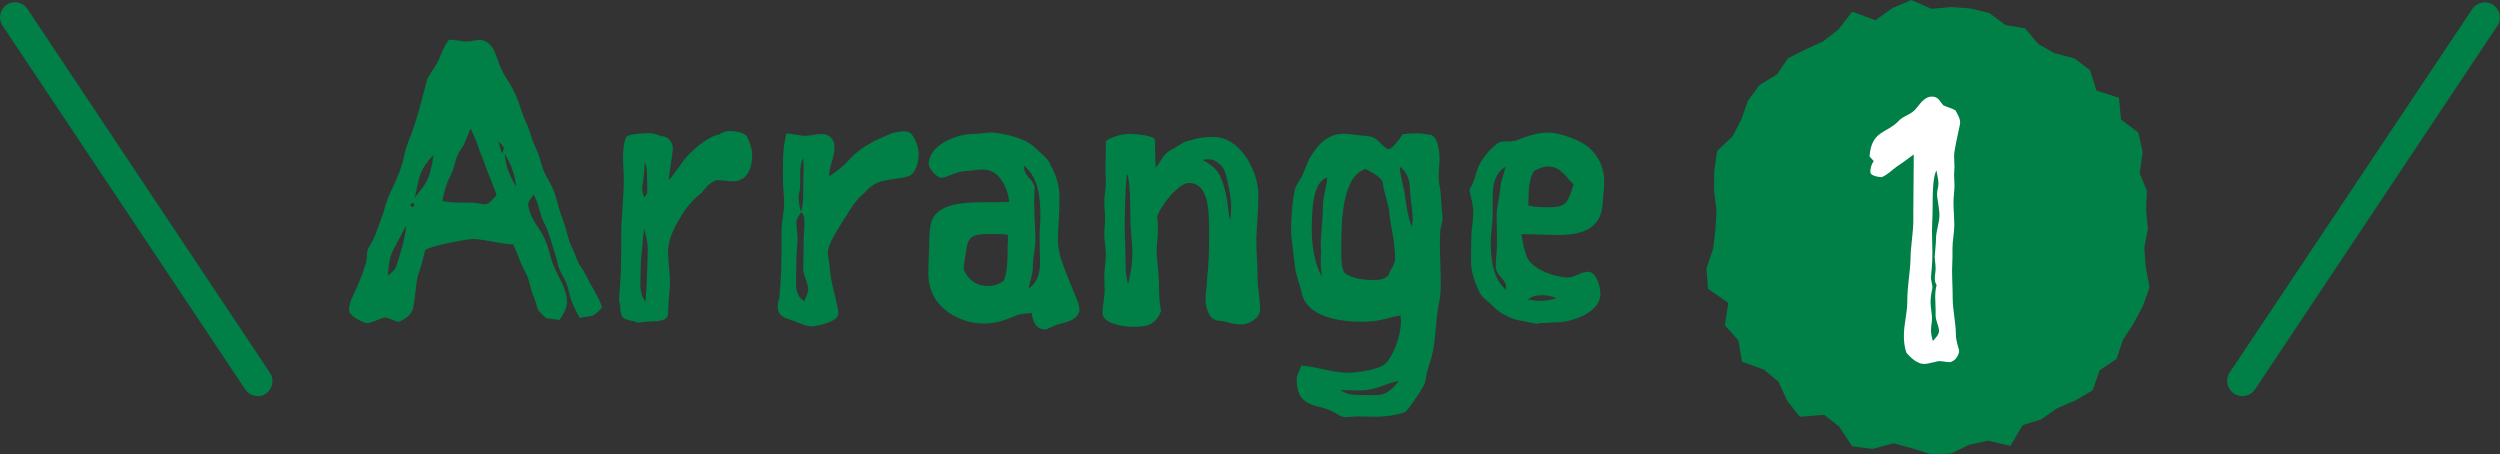 <?xml version="1.0" encoding="UTF-8"?><svg id="_レイヤー_2" xmlns="http://www.w3.org/2000/svg" width="124.47" height="22.62" viewBox="0 0 124.47 22.62"><rect x="0" y="0" width="124.47" height="22.62" fill="#333333" stroke="none"/><defs><style>.cls-1{fill:#fff;}.cls-1,.cls-2{stroke-width:0px;}.cls-2{fill:#008046;}</style></defs><g id="_レイヤー_1-2"><path class="cls-2" d="m28.88,15.86c-.15-.3-.36-.65-.46-.97-.06-.19-.11-.47-.17-.65-.13-.42-.42-.72-.49-1.16-.17-.61-.49-1.67-.63-1.9-.27-.48-.28-1.03-.57-1.5-.08.15-.23.3-.27.47.04.44.29.87.55,1.25.3.42.46.93.59,1.44.19.76.8,1.42.8,2.22,0,.32-.3.78-.38.87-.21-.04-.42-.06-.63-.08-.15-.11-.29-.25-.42-.4-.08-.19-.13-.47-.23-.67-.17-.38-.19-.82-.4-1.2-.25-.44-.4-.93-.61-1.41-.7-.02-1.42-.27-2.07-.27-.13,0-1.98.3-2.32.55l-.17.68c-.08.29-.21.55-.25.86-.06.46-.1.95-.19,1.39-.11.32-.4.51-.7.65-.23-.06-.44-.17-.7-.23-.32.08-.59.27-.91.29-.34-.11-.87-.36-.87-.68,0-.21.08-.44.17-.63.25-.53.49-1.08.66-1.65.1-.3,0-.59.17-.84.34-.53.51-1.2.74-1.8.23-1.04.7-1.35,1.03-2.85.09-.46.32-.89.46-1.33.27-.82.46-1.61.67-2.41.19-.3.4-.59.57-.93.13-.3.27-.72.51-.99.44,0,.61.09.84.09.25,0,.47-.08.7-.09.76.11.78.91,1.06,1.46.11.25.29.51.44.76.4.63.51,1.31.82,1.96.17.36.23.72.4,1.08.15.3.25.61.34.95.13.51.48.91.65,1.41.15.47.25.95.44,1.42.17.44.23.95.47,1.39.15.29.19.61.4.87.21.3.36.65.53.95.19.34.42.72.53,1.08-.17.15-.32.38-.55.42l-.55.09Zm-8.66-4.63l-.59,1.12c-.25.4-.28.89-.32,1.37.15-.13.34-.25.42-.46.23-.72.46-1.44.49-2.03Zm.4-1.03c0-.06-.02-.09-.08-.09s-.1.06-.1.11c0,.04.02.08.1.08.04,0,.08-.04.08-.1Zm.48-.95c.27-.34.42-.99.48-1.54-.36.38-.55.68-.68,1.06-.09.29-.15.63-.25,1.08l.46-.61Zm3.63.49c-.17-.59-.47-1.14-.65-1.73-.23-.53-.38-1.1-.65-1.61-.17.36-.27.76-.51,1.08-.27.36-.27.86-.48,1.25-.23.4-.32.84-.42,1.27.3.09.7.09,1.37.09.4,0,.65.09.76.09.19,0,.44-.34.57-.46Zm.25-2.11c.08-.08.1-.19.1-.3-.06-.09-.15-.19-.27-.29l.17.59Zm.34.91c.1.27.25.53.38.76-.02-.25-.09-.55-.19-.85-.09-.29-.25-.57-.38-.78.02.29.08.59.19.87Z"/><path class="cls-2" d="m31.77,16.07c-.42-.21-.89.02-.89-.78,0-.15-.06-.23-.06-.44.1-.97.11-1.88.11-2.87v-.51c0-.46.13-1.65.13-2.62,0-.19-.04-.72-.04-.93,0-.63.08-1.06.23-1.16.25-.09.74-.13,1.03-.13.27,0,.48.09.65.15.34,0,.51.27.57.53,0,.49-.19,1.14-.19,1.65.21-.25.57-.74.76-1.01.59-.74,1.46-1.24,1.69-1.24.15-.08.34-.19.53-.19.34,0,.8.09.91.29.11.23.25.63.25.87,0,.86-.36,1.35-.95,1.35-.21,0-.49-.06-.85-.06-.38.17-.53.4-.72.63-.36.27-.74.7-.97,1.08-.32.53-.7,1.16-.7,1.88,0,.23.1,1.2.1,1.5,0,.28-.1,1.08-.1,1.54,0,.27-.21.4-.82.4-.23,0-.53.06-.67.06Zm.21-3.82c0,.19-.08.63-.08,1.04s-.02.53-.02.91c0,.08.02.57.27.82,0-.47.06-.76.06-1.29,0-.21.04-.72.04-1.33,0-.29-.06-.53-.17-1.03-.06.4-.09.55-.09.87Zm.23-3.63c0-.19-.04-.42-.11-.53,0,.29-.08,1.04-.13,1.16,0,.3.04.44.11.57.08-.09.15-.15.15-.36,0-.29-.02-.48-.02-.84Z"/><path class="cls-2" d="m39.75,16.07c-.42-.21-1.03-.19-1.03-.8,0-.15.04-.29.08-.42.1-.97.11-1.88.11-2.87v-.51c0-.46.13-.89.13-1.33s-.06-.82-.06-1.25c0-1.12,0-1.5.17-2.24.34,0,.65.11.93.11.27,0,.53-.09.8-.09.46,0,.67.29.67.65,0,.49-.27.95-.27,1.46.38-.25.7-.49.99-.82.68-.74,1.42-1.01,2.05-1.29.15-.08.53-.13.72-.13.34,0,.42.25.53.44.11.23.17.48.17.72,0,.42-.19.99-.53,1.08-.46.13-.93.13-1.39.27-.3.08-.61.34-.8.57-.36.27-.68.78-.91,1.16-.32.53-.89,1.31-.89,1.8,0,.23.08.51.1.84.04.72.42,1.75.42,2.2,0,.42-1.14.63-1.33.63-.23,0-.44-.11-.66-.17Zm.49-1.67c-.02-.36-.25-.68-.25-1.04,0-.25.02-.49.02-1.33,0-.3.04-.61.04-.91,0-.19,0-.46-.17-.55-.09.15-.21.3-.23.49,0,.27.06.55.06.82,0,.3-.06.63-.06,1.04s-.02.8-.02,1.18c0,.32.08.74.42.89.06-.19.19-.38.19-.59Zm-.47-4.48c0,.21.04.42.11.61.1-.29.11-.59.11-.89v-.49c0-.29.02-.57.02-.86,0-.13,0-.28-.02-.42-.13.25-.15.49-.15.76v.44c0,.13,0,.27-.02.4-.04.15-.06.3-.06.46Z"/><path class="cls-2" d="m53.75,15.36c0,.51-.59.68-.97.76-.27.06-.63.28-.74.28-.48,0-.63-.42-.67-.82-.27.04-.53.02-.78.13-.49.21-1.03.4-1.6.4-1.14,0-2.77-.74-2.77-2.49,0-.59.04-1.06.04-1.31,0-.34,0-1.03.15-1.37.36-.78,1.48-.87,2.55-.87.46,0,.91,0,1.29-.02-.08-.67-.46-1.61-1.31-1.61-.32,0-.72.08-1.01.09-.38.04-.8.32-1.08.32-.21,0-.61-.48-.61-.68,0-.95,1.39-1.5,2.18-1.5.17,0,.68-.06.93-.08.51.04,1.67.23,2.22.8.25.25.57.46.72.78.23.46.46.97.46,1.62,0,.95-.08,1.71-.08,2.15,0,.32.06.65.17.99.15.47.36.97.78,1.99.06.13.11.29.11.44Zm-3.57-3.21v-.46c-.25-.04-.49-.04-.74-.04-.72,0-1.04.02-1.22.36-.11.25-.15.68-.25,1.39.32.72.84.84,1.23.84.27,0,.53-.08.76-.25.21-.38.21-1.22.21-1.84Zm1.33-2.87c0,.23-.02.44-.02.84,0,.61.06,1.22.06,1.82,0,.44-.13.87-.13,1.39,0,.34-.15.68-.21,1.04.46-.32.57-.8.57-1.31s-.02-.91-.02-1.31c0-.3.04-.65.04-.95,0-.87-.06-1.94-.82-2.55,0,.53.36.57.53,1.03Z"/><path class="cls-2" d="m57.5,6.95c0,.27.02,1.2.04,1.41.25-.3.36-.7.76-.89.23-.11.61-.42.87-.46.21-.04.46-.19,1.22-.19,1.44,0,2.26,1.8,2.26,2.85,0,.97-.1,1.82-.1,2.28,0,.74.06,1.06.06,1.86,0,.48.13,1.14.13,1.6,0,.42-.55.74-.95.74-.3,0-.53-.06-.78-.13-.25-.08-.3,0-.55-.11-.28-.11-.44-.65-.44-.95,0-.34.08-.72.08-1.08.08-.78.1-1.33.1-2.13,0-1.29,0-2.64-1.03-2.64-.46,0-1.39,1.1-1.56,1.69.04.25.04.4.04.65,0,.27-.06.78-.06,1.06,0,.44.11,1.12.11,1.5,0,.76.04,1.2.11,1.46-.28.74-.74.8-1.44.8-.53,0-1.48-.21-1.48-.67,0-.32.11-.84.11-1.18,0-.21-.02-.44-.02-.68,0-.4.08-.67.08-1.06,0-.34-.08-.67-.08-1.01,0-.29.04-.46.04-.74,0-.32-.04-.63-.04-.89,0-.32.08-.65.08-.97,0-.21-.02-.42-.02-.65,0-.34.02-.59.02-1.37,0-.11.68-.38,1.1-.38.61,0,1.33.11,1.33.29Zm-1.12,5.66c0-.53-.1-1.16-.1-1.69,0-.72-.02-2.03-.17-2.28-.1.85-.11,2.01-.11,2.85,0,.46.04.89.04,1.69,0,.27.02.63.13.95.13-.55.21-.99.21-1.52Zm4.92-2.2c0-.34-.04-.67-.11-1.01-.08-.36-.11-.68-.29-1.03-.11-.17-.38-.44-.74-.44-.1,0-.19.02-.29.02.25.17.68.38.87.8.21.44.36,1.1.4,1.58.02.21.04.42.11.63.02-.17.04-.36.04-.55Z"/><path class="cls-2" d="m71.71,11.58c-.02.21-.02.4-.02.61,0,.59.04,1.2.04,1.79,0,.36,0,.72-.08,1.08-.19.91-.15,1.88-.38,2.74-.1.34-.23.66-.27.99-.04.27-.08.36-.21.57-.27.42-.72,1.14-.89,1.18-.42.13-.95.21-1.39.21-.28,0-.59-.02-.87-.02-.23,0-.46.04-.67.04-.27,0-.53-.32-1.12-.47-.78-.19-1.29-.36-1.29-1.42,0-.17.13-.44.23-.68.8.06,1.56.36,2.37.36.15,0,1.29-.09,1.75-.4.4-.3.84-1.37.84-2.17,0-.09-.02-.19-.02-.29-.65.11-.99.32-1.94.32s-2.79-.19-3-1.52c-.1-.42-.29-.84-.32-1.27-.06-.55-.15-1.1-.19-1.65,0-.72.04-1.44.19-2.15.06-.21.19-.38.3-.57.19-.34.28-.72.47-1.04.42-.7.91-1.16,1.67-1.16.27,0,.51.06.78.08.23.02.48.02.7.11.21.09.57.57.74.57.19,0,.55-.49.7-.74.21-.02.44-.04.65-.04.23,0,.44.02.66.06.42,0,.53.76.53,1.2,0,.27-.04.53-.04.8,0,.17,0,.36.04.53.09.38.06.76.11,1.14,0,.15.04.32.04.49,0,.25-.11.47-.13.74Zm-5.62-2.74c-.72.19-.78,1.54-.78,2.66,0,.65.13,1.69.53,2.3-.06-.25-.08-.49-.08-.76,0-.15,0-.32.02-.49-.02-.11-.02-.25-.02-.36,0-.65.11-1.29.11-1.96,0-.47.19-.93.21-1.39Zm2.47,10.83c.48,0,.82-.36,1.08-.7-.7.11-1.08.47-1.94.47-.34,0-.7-.02-.97-.02.17.11.4.21.61.23.32.02.61.02.65.02h.57Zm.61-9.1c-.04-.47-.27-.95-.32-1.46-.04-.28-.53-.51-.85-.7-1.16.34-1.22,2.53-1.22,3.84v.4c0,.34.02.68.15.93.4.29.93.36,1.44.36.29,0,.72-.02.82-.38.06-.21.27-.36.27-.7,0-.84-.25-1.73-.29-2.28Zm1.16.27c0-.3-.06-.63-.09-.93-.08-.57.04-1.18-.55-1.61.02.46.19.91.25,1.37.08.51.13,1.03.34,1.61.04-.13.06-.29.06-.44Z"/><path class="cls-2" d="m76.59,16.12c-.27,0-.55-.11-.84-.15-.55-.08-1.08-.38-1.41-.72-.27-.27-.57-.44-.72-.78-.21-.46-.38-.95-.38-1.42s0-.93.02-1.41c.02-.34.09-.68.09-1.03,0-.42-.11-.76-.19-1.16.06-.13.13-.23.17-.34.13-.27.17-.57.29-.84.21-.46.85-1.2,1.16-1.22.27-.02.53.02.8-.09.48-.19.97-.36,1.52-.36.4,0,1.16.23,1.63.49.74.4,1.14,1.16,1.14,1.92,0,.3-.04.61-.06.91-.04.59-.09,1.04-.68,1.46-.4.23-.85.29-1.33.32-.68,0-1.39-.04-2.05-.04.06.36.11.72.25,1.08.21.63,1.31,1.04,2.03,1.08.36,0,.68-.29,1.04-.29.4,0,.61.7.61,1.1,0,.97-1.5,1.42-2.18,1.42-.25,0-.68.04-.91.04Zm-1.63-2c-.13-.27-.49-.49-.49-.84,0-.4.06-.74.06-1.1v-.65c0-.25-.02-.49-.02-.74,0-.49.15-.97.19-1.44.02-.36.19-.7.25-1.04-.51.29-.63.89-.63,1.41v.8c0,.68-.1,1.16-.1,1.44,0,.84.06,1.88.76,2.47,0-.11,0-.23-.02-.3Zm1.08.78c.21.04.42.08.65.08.27,0,.53-.04.8-.13-.23-.11-.46-.15-.68-.15-.11,0-.23,0-.32.02-.17.02-.3.11-.44.19Zm2.3-5.72c-.4-.4-.65-.89-1.25-.89-.25,0-.49.09-.72.23-.3.48-.25,1.14-.28,1.71.3.08.67.09.99.09.91,0,.97-.21,1.27-1.14Z"/><path class="cls-2" d="m111.64,19.72c-.14,0-.29-.04-.42-.13-.34-.23-.44-.7-.21-1.04L123.09.45c.23-.34.7-.44,1.04-.21.34.23.44.7.21,1.04l-12.07,18.11c-.14.22-.38.33-.62.33Z"/><path class="cls-2" d="m12.83,19.72c-.24,0-.48-.12-.62-.33L.13,1.28C-.1.93-.01.47.33.24.68,0,1.14.1,1.37.45l12.07,18.11c.23.34.14.81-.21,1.04-.13.09-.27.13-.42.13Z"/><polygon class="cls-2" points="106.94 11.4 106.76 12.33 106.83 13.29 107.02 14.31 106.69 15.24 106.23 16.1 105.7 16.91 105.38 17.87 104.54 18.43 104.19 19.43 103.32 19.94 102.41 20.33 101.63 20.88 100.71 21.16 100.09 22.2 98.98 21.94 98.05 22.14 97.14 22.58 96.16 22.62 95.2 22.32 94.28 22.07 93.23 22.35 92.22 22.22 91.57 21.24 90.82 20.65 89.61 20.75 88.98 19.95 88.55 19.01 87.82 18.4 86.73 18.01 86.55 16.95 85.88 16.2 86.05 15.08 85.04 14.38 84.96 13.38 85.3 12.36 85.41 11.4 85.46 10.47 85.34 9.5 85.35 8.51 85.49 7.52 86.26 6.79 86.7 5.94 87.03 5.01 87.61 4.23 88.47 3.71 89.02 2.9 89.9 2.46 90.77 2.06 91.53 1.47 92.22 .58 93.37 1.01 94.22 .4 95.16 0 96.16 .44 97.13 .35 98.1 .42 99.04 .65 99.86 1.25 100.82 1.41 101.48 2.19 102.29 2.65 103.29 2.91 104.06 3.5 104.38 4.51 105.5 4.87 105.6 5.95 106.46 6.6 106.68 7.57 106.53 8.62 106.89 9.51 106.85 10.47 106.94 11.4"/><path class="cls-1" d="m95.78,18.12c-.3,0-.66-.3-.87-.57-.09-.28-.12-.56-.12-.83,0-.59.17-1.13.17-1.7,0-.8.14-1.44.16-2.1,0-.64.14-1.3.14-1.96v-.47c0-.76.02-1.55.02-2.31v-.49c-.28.21-.56.42-.85.61-.24.17-.47.42-.75.52-.03,0-.56-.03-.56-.26,0-.19.05-.38.17-.54-.07-.09-.16-.16-.21-.24.1-1.3.87-1.13,1.46-1.77.21-.23.54-.28.78-.52.24-.24.45-.68.87-.68.33,0,.4.26.56.43.19.1.43.14.61.26.1.19.23.38.23.59,0,.05,0,.1-.02.16-.1.49-.28,1.23-.28,1.53,0,.17.02.33.02.5,0,.14-.02.3-.02.43,0,.17.02.35.02.52,0,.28-.05.56-.05.83,0,.38.04.76.04,1.15s-.09.76-.09,1.16v.43c0,.21-.02.42-.02.63,0,.47.03.92.03,1.39,0,.64.16,1.23.16,1.86,0,.3.16.71.16.78,0,.24-.23.57-.49.57-.16,0-.31-.05-.49-.05-.14,0-.52.14-.78.14Zm.54-5.28c0-.1.07-.7.07-.96,0-.38.17-.78.17-1.16,0-.35-.12-.87-.12-1.04,0-.19.07-.36.07-.54,0-.23-.07-.45-.1-.66-.17.33-.19,1.01-.19,2,0,.33-.03.66-.03.99,0,.36.02.75.02,1.13,0,.63-.07,1.09-.07,1.22,0,.17.07.33.07.5,0,.1-.09.31-.09.75,0,.26.07.52.07.78,0,.19-.05.4-.05.59,0,.21.05.36.09.54.14-.16.31-.31.31-.52-.02-.26-.17-.5-.17-.76v-.26c0-.23-.02-.45-.02-.66s.02-.4.07-.59c-.07-.1-.09-.21-.09-.33,0-.16.04-.33.04-.49,0-.24-.04-.38-.04-.52Z"/></g></svg>